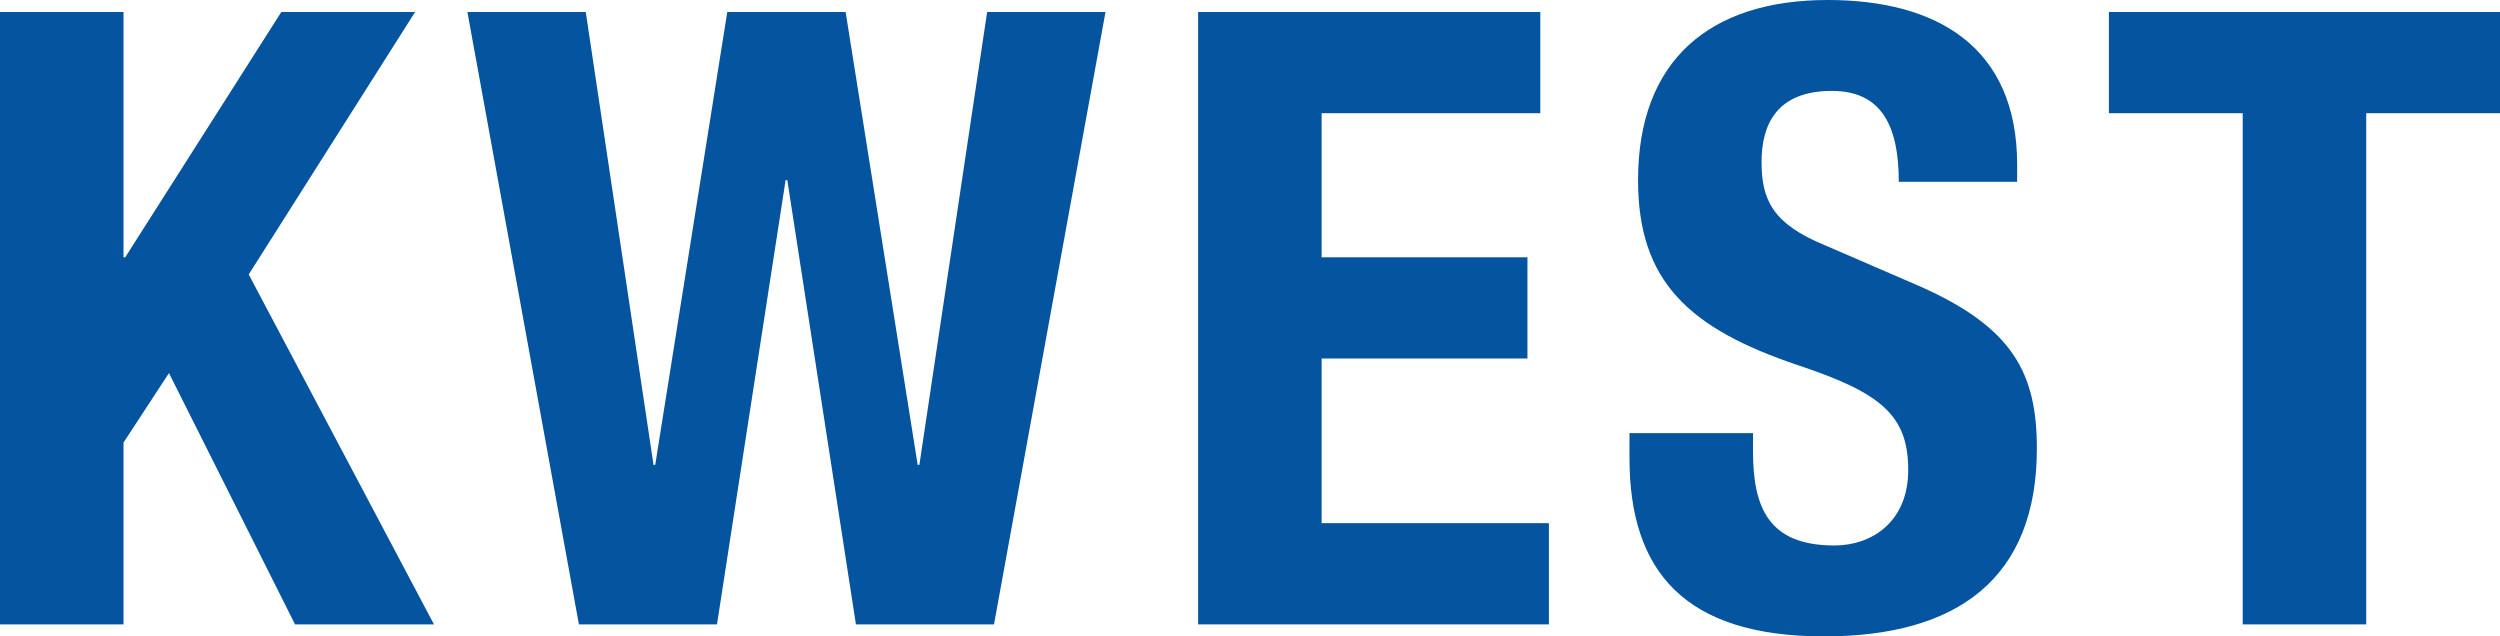 <?xml version="1.0" encoding="utf-8"?>
<!-- Generator: Adobe Illustrator 24.3.0, SVG Export Plug-In . SVG Version: 6.00 Build 0)  -->
<svg version="1.1" id="Layer_1" xmlns="http://www.w3.org/2000/svg" xmlns:xlink="http://www.w3.org/1999/xlink" x="0px" y="0px"
	 viewBox="0 0 459.854 117.059" style="enable-background:new 0 0 459.854 117.059;" xml:space="preserve">
<style type="text/css">
	.st0{fill:#0454A0;}
</style>
<g>
	<g>
		<path class="st0" d="M22.717,2.208v45.12h0.315l28.712-45.12h24.611L45.75,50.483l34.076,64.366H54.27L31.079,68.626
			l-8.361,12.778v33.445H0V2.208H22.717z"/>
		<path class="st0" d="M85.975,2.208h21.771l12.463,83.297h0.315l13.252-83.297h21.771l13.252,83.297h0.315l12.463-83.297h21.771
			L182.839,114.85H157.44l-12.621-81.72h-0.315l-12.621,81.72h-25.399L85.975,2.208z"/>
		<path class="st0" d="M283.329,2.208v18.616h-40.229v26.504h37.862v18.615h-37.862v30.29h41.807v18.616h-64.524V2.208H283.329z"/>
		<path class="st0" d="M322.448,79.669v3.313c0,10.569,2.998,17.354,14.987,17.354c6.942,0,13.567-4.418,13.567-13.883
			c0-10.097-5.048-14.199-20.193-19.247c-20.193-6.784-29.501-15.461-29.501-34.076C301.308,11.043,314.56,0,336.173,0
			c20.193,0,34.864,8.677,34.864,30.29v3.155h-21.77c0-10.728-3.472-16.723-12.307-16.723c-10.254,0-12.936,6.311-12.936,13.094
			c0,6.941,2.051,11.359,11.674,15.303l17.512,7.573c17.038,7.572,21.455,15.934,21.455,29.816c0,23.821-14.514,34.55-39.125,34.55
			c-25.715,0-35.811-11.99-35.811-32.814v-4.575H322.448z"/>
		<path class="st0" d="M459.854,2.208v18.616h-24.61v94.025h-22.718V20.824h-24.61V2.208H459.854z"/>
	</g>
</g>
</svg>
